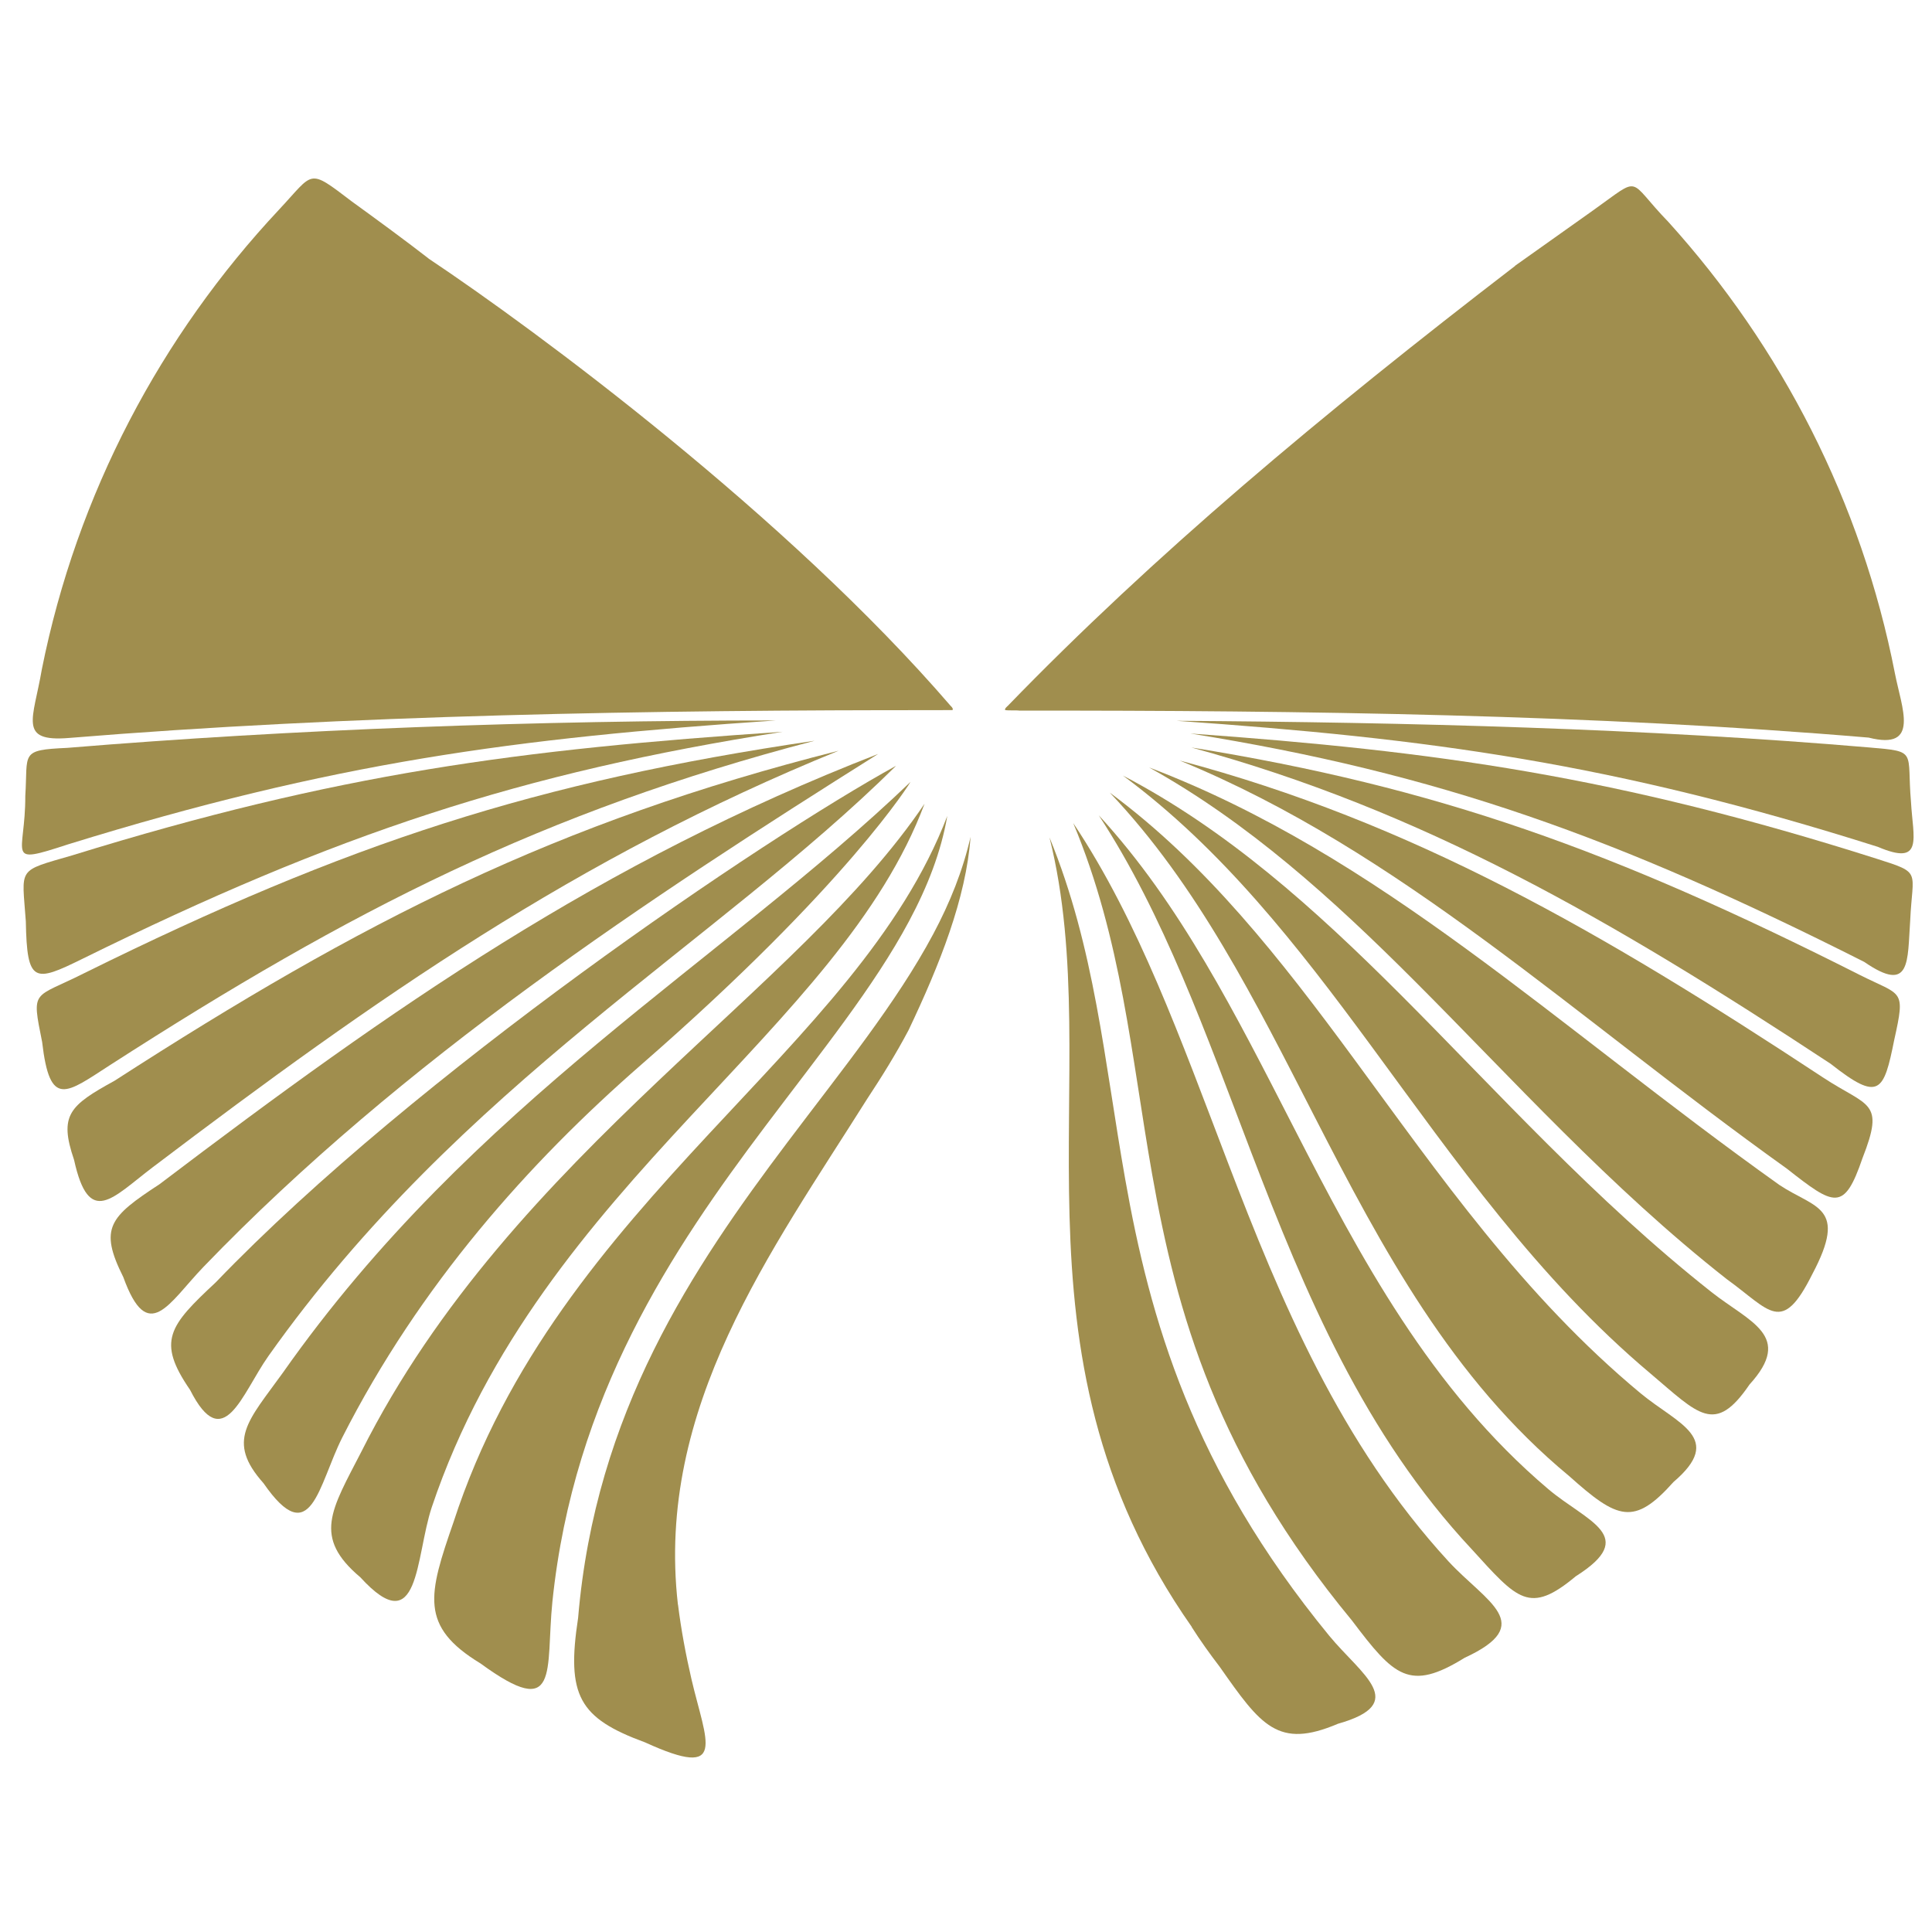 <?xml version="1.0" encoding="UTF-8" standalone="no"?>
<svg
   width="130.803mm"
   height="130.803mm"
   viewBox="0 0 130.803 130.803"
   version="1.1"
   id="svg8"
   inkscape:version="1.1.1 (3bf5ae0d25, 2021-09-20, custom)"
   sodipodi:docname="yurupath mark.svg"
   xmlns:inkscape="http://www.inkscape.org/namespaces/inkscape"
   xmlns:sodipodi="http://sodipodi.sourceforge.net/DTD/sodipodi-0.dtd"
   xmlns="http://www.w3.org/2000/svg"
   xmlns:svg="http://www.w3.org/2000/svg"
   xmlns:rdf="http://www.w3.org/1999/02/22-rdf-syntax-ns#"
   xmlns:cc="http://creativecommons.org/ns#"
   xmlns:dc="http://purl.org/dc/elements/1.1/">
  <defs
     id="defs2" />
  <sodipodi:namedview
     id="base"
     pagecolor="#1f1f1f"
     bordercolor="#666666"
     borderopacity="1.0"
     inkscape:pageopacity="0"
     inkscape:pageshadow="2"
     inkscape:zoom="1.4839517"
     inkscape:cx="245.62794"
     inkscape:cy="248.99732"
     inkscape:document-units="mm"
     inkscape:current-layer="layer2"
     inkscape:document-rotation="0"
     showgrid="false"
     units="mm"
     inkscape:pagecheckerboard="0"
     inkscape:showpageshadow="0"
     inkscape:deskcolor="#1f1f1f" />
  <g
     inkscape:groupmode="layer"
     id="layer2"
     inkscape:label="layer 1"
     transform="translate(-70.894,-37.088)">
    <g
       id="g122224"
       transform="translate(2.554,-7.75)">
      <path
         style="fill:#a08e4e;fill-opacity:1;stroke:none;stroke-width:7.204;stroke-linecap:butt;stroke-linejoin:miter;stroke-miterlimit:4;stroke-dasharray:none;stroke-opacity:1"
         d="m 305.941,294.791 c 15.157,60.449 -13.615,130.498 36.354,201.703 -0.011,0.004 -0.018,0.008 -0.033,0.012 2.159,3.406 4.638,6.87 7.175,10.182 10.524,15.017 14.89,21.072 30.185,14.555 18.473,-5.222 5.967,-12.549 -2.222,-22.506 -35.029,-42.715 -45.812,-81.026 -52.118,-116.668 -5.4,-30.52 -7.717,-58.911 -19.34,-87.277 z"
         transform="matrix(0.265,0,0,0.265,58.319,23.415)"
         id="path118304" />
      <path
         style="fill:#a08e4e;fill-opacity:1;stroke:none;stroke-width:7.204;stroke-linecap:butt;stroke-linejoin:miter;stroke-miterlimit:4;stroke-dasharray:none;stroke-opacity:1"
         d="m 285.779,294.645 c -1.953,8.534 -5.238,16.778 -9.535,24.832 -9.392,17.601 -23.225,34.582 -37.242,53.193 -24.242,32.186 -49.062,69.006 -53.487,121.509 -3.034,19.86 0.198,25.609 17.108,31.816 21.324,9.747 15.571,-0.162 11.836,-16.217 -1.414,-6.128 -2.603,-12.413 -3.422,-18.957 l 0.027,0.002 c -0.019,-0.008 -0.03,-0.016 -0.051,-0.023 -5.755,-50.349 23.868,-90.299 48.305,-129.139 3.828,-5.796 7.462,-11.658 10.623,-17.641 7.986,-16.803 14.674,-33.626 15.838,-49.375 z"
         transform="matrix(0.265,0,0,0.265,58.319,23.415)"
         id="path118302"
         sodipodi:nodetypes="cssccccccccc" />
      <path
         style="fill:#a08e4e;fill-opacity:1;stroke:none;stroke-width:7.204;stroke-linecap:butt;stroke-linejoin:miter;stroke-miterlimit:4;stroke-dasharray:none;stroke-opacity:1"
         d="m 312.014,291.133 c 12.437,29.792 14.772,59.288 20.156,89.717 6.25,35.326 16.463,72.16 51.06,114.022 10.751,14.233 14.641,18.26 28.773,9.512 18.667,-8.616 5.456,-14.243 -4.153,-24.669 C 380.2,449.574 365.039,413.149 351.473,377.727 339.531,346.547 328.74,316.175 312.014,291.133 Z"
         transform="matrix(0.265,0,0,0.265,58.319,23.415)"
         id="path118300" />
      <path
         style="fill:#a08e4e;fill-opacity:1;stroke:none;stroke-width:7.204;stroke-linecap:butt;stroke-linejoin:miter;stroke-miterlimit:4;stroke-dasharray:none;stroke-opacity:1"
         d="m 279.834,289.301 c -11.461,30.088 -36.157,54.596 -61.035,81.385 -25.699,27.672 -51.737,57.801 -65.121,99.043 -6.414,18.507 -8.772,26.589 6.885,36.089 20.441,14.93 16.591,1.902 18.38,-15.778 5.432,-52.436 30.607,-89.894 54.47,-121.577 14.113,-18.738 27.729,-35.557 36.652,-52.279 4.757,-8.914 8.196,-17.738 9.768,-26.883 z"
         transform="matrix(0.265,0,0,0.265,58.319,23.415)"
         id="path118298" />
      <path
         style="fill:#a08e4e;fill-opacity:1;stroke:none;stroke-width:7.204;stroke-linecap:butt;stroke-linejoin:miter;stroke-miterlimit:4;stroke-dasharray:none;stroke-opacity:1"
         d="m 318.543,289.15 c 16.722,25.574 27.355,55.853 38.998,86.252 13.731,35.85 28.805,71.882 56.307,101.276 11.697,12.854 14.691,16.782 26.567,6.867 16.286,-10.287 2.866,-13.91 -7.013,-22.236 -30.139,-25.529 -48.03,-59.246 -65.024,-92.353 -14.806,-28.844 -28.985,-57.191 -49.834,-79.807 z"
         transform="matrix(0.265,0,0,0.265,58.319,23.415)"
         id="path118296" />
      <path
         style="fill:#a08e4e;fill-opacity:1;stroke:none;stroke-width:7.204;stroke-linecap:butt;stroke-linejoin:miter;stroke-miterlimit:4;stroke-dasharray:none;stroke-opacity:1"
         d="m 274.027,286.176 c -16.146,23.938 -41.819,45.915 -68.111,70.896 -27.874,26.484 -56.488,56.254 -75.774,94.645 -7.695,14.949 -12.487,21.79 -0.272,32.093 15.236,16.698 14.015,-5.169 18.261,-17.911 14.017,-41.681 40.477,-72.256 65.905,-99.636 25.246,-27.184 49.233,-51.274 59.99,-80.088 z"
         transform="matrix(0.265,0,0,0.265,58.319,23.415)"
         id="path118294" />
      <path
         style="fill:#a08e4e;fill-opacity:1;stroke:none;stroke-width:7.204;stroke-linecap:butt;stroke-linejoin:miter;stroke-miterlimit:4;stroke-dasharray:none;stroke-opacity:1"
         d="m 321.346,283.346 c 22.488,23.675 37.23,53.379 52.369,82.873 17.251,33.608 35.021,66.939 64.987,91.729 12.374,11.063 16.553,12.862 26.673,1.514 13.172,-11.246 1.109,-14.778 -8.392,-22.633 C 426.882,411.852 405.39,380.778 383.754,351.389 364.93,325.82 346.019,301.567 321.346,283.346 Z"
         transform="matrix(0.265,0,0,0.265,58.319,23.415)"
         id="path118292" />
      <path
         style="fill:#a08e4e;fill-opacity:1;stroke:none;stroke-width:7.204;stroke-linecap:butt;stroke-linejoin:miter;stroke-miterlimit:4;stroke-dasharray:none;stroke-opacity:1"
         d="m 270.445,280.6 c -47.768,45.765 -111.932,82.044 -160.374,150.969 -8.848,12.287 -14.584,17.389 -4.935,28.211 12.186,17.605 13.986,0.466 20.127,-11.686 19.765,-38.923 47.628,-70.183 76.52,-95.369 52.778,-46.008 68.662,-72.125 68.662,-72.125 z"
         transform="matrix(0.265,0,0,0.265,58.319,23.415)"
         id="path118290"
         sodipodi:nodetypes="scccss" />
      <path
         style="fill:#a08e4e;fill-opacity:1;stroke:none;stroke-width:7.204;stroke-linecap:butt;stroke-linejoin:miter;stroke-miterlimit:4;stroke-dasharray:none;stroke-opacity:1"
         d="m 324.701,278.984 c 25.379,18.76 44.633,43.536 63.482,69.141 21.448,29.134 42.434,59.361 71.278,83.614 12.33,10.421 16.459,15.836 25.33,2.825 11.348,-12.478 0.075,-15.896 -9.705,-23.603 -30.02,-23.711 -54.619,-51.186 -79.58,-76.144 -21.984,-21.981 -44.249,-41.951 -70.805,-55.832 z"
         transform="matrix(0.265,0,0,0.265,58.319,23.415)"
         id="path118288" />
      <path
         style="fill:#a08e4e;fill-opacity:1;stroke:none;stroke-width:7.204;stroke-linecap:butt;stroke-linejoin:miter;stroke-miterlimit:4;stroke-dasharray:none;stroke-opacity:1"
         d="m 331.387,276.906 c 25.321,14.089 46.747,33.471 67.654,54.375 25.318,25.315 49.994,52.843 79.925,76.356 11.125,8.023 14.049,14.393 21.852,-1.244 9.261,-17.443 0.648,-16.771 -8.412,-22.825 C 434.824,342.537 390.305,299.337 331.387,276.906 Z"
         transform="matrix(0.265,0,0,0.265,58.319,23.415)"
         id="path118286" />
      <path
         style="fill:#a08e4e;fill-opacity:1;stroke:none;stroke-width:7.204;stroke-linecap:butt;stroke-linejoin:miter;stroke-miterlimit:4;stroke-dasharray:none;stroke-opacity:1"
         d="m 266.76,276.482 c -34.122,18.747 -122.672,78.724 -173.818,131.977 -11.934,11.121 -15.128,15.02 -6.581,27.456 8.541,16.878 13.181,1.076 20.033,-8.628 49.164,-69.434 114.319,-105.272 160.365,-150.805 z"
         transform="matrix(0.265,0,0,0.265,58.319,23.415)"
         id="path118284" />
      <path
         style="fill:#a08e4e;fill-opacity:1;stroke:none;stroke-width:7.204;stroke-linecap:butt;stroke-linejoin:miter;stroke-miterlimit:4;stroke-dasharray:none;stroke-opacity:1"
         d="m 339.195,275.139 c 56.581,23.236 100.172,64.972 155.108,104.255 12.192,9.584 14.639,11.105 19.346,-2.654 5.796,-14.74 1.468,-13.01 -10.047,-20.598 -57.024,-37.566 -105.055,-65.205 -164.407,-81.003 z"
         transform="matrix(0.265,0,0,0.265,58.319,23.415)"
         id="path118282" />
      <path
         style="fill:#a08e4e;fill-opacity:1;stroke:none;stroke-width:7.204;stroke-linecap:butt;stroke-linejoin:miter;stroke-miterlimit:4;stroke-dasharray:none;stroke-opacity:1"
         d="m 262.168,273.463 c -71.014,27.604 -123.845,64.618 -183.605,109.93 -12.738,8.337 -15.535,11.178 -9.246,23.736 6.323,17.491 11.585,6.64 20.471,-2.604 C 140.818,351.521 203.688,310.241 262.168,273.463 Z"
         transform="matrix(0.265,0,0,0.265,58.319,23.415)"
         id="path118280" />
      <path
         style="fill:#a08e4e;fill-opacity:1;stroke:none;stroke-width:7.204;stroke-linecap:butt;stroke-linejoin:miter;stroke-miterlimit:4;stroke-dasharray:none;stroke-opacity:1"
         d="m 252.072,272.639 c -72.36,18.305 -121.773,43.538 -184.996,84.321 -11.526,6.337 -14.242,8.771 -10.339,20.214 3.828,17.359 9.764,9.713 20.1,1.88 C 133.909,335.816 185.117,299.915 252.072,272.639 Z"
         transform="matrix(0.265,0,0,0.265,58.319,23.415)"
         id="path118278" />
      <path
         style="fill:#a08e4e;fill-opacity:1;stroke:none;stroke-width:7.204;stroke-linecap:butt;stroke-linejoin:miter;stroke-miterlimit:4;stroke-dasharray:none;stroke-opacity:1"
         d="m 342.189,271.814 c 58.9,16.017 106.935,43.679 163.336,80.817 12.394,9.777 13.568,7.216 16.237,-6.108 2.944,-13.229 1.995,-11.141 -8.915,-16.654 -62.92,-31.779 -107.868,-47.94 -170.658,-58.055 z"
         transform="matrix(0.265,0,0,0.265,58.319,23.415)"
         id="path118276" />
      <path
         style="fill:#a08e4e;fill-opacity:1;stroke:none;stroke-width:7.204;stroke-linecap:butt;stroke-linejoin:miter;stroke-miterlimit:4;stroke-dasharray:none;stroke-opacity:1"
         d="m 245.936,270.09 c -71.088,10.483 -118.974,25.941 -186.67,59.415 -13.014,6.561 -13.445,3.831 -10.685,17.557 1.975,17.077 6.135,13.11 17.532,5.772 61.336,-39.472 110.275,-64.545 179.822,-82.744 z"
         transform="matrix(0.265,0,0,0.265,58.319,23.415)"
         id="path118274" />
      <path
         style="fill:#a08e4e;fill-opacity:1;stroke:none;stroke-width:7.204;stroke-linecap:butt;stroke-linejoin:miter;stroke-miterlimit:4;stroke-dasharray:none;stroke-opacity:1"
         d="m 341.947,268.246 c 63.408,10.16 108.963,26.468 172.153,58.35 11.969,8.237 11.004,-0.12 11.74,-10.577 0.576,-12.815 3.106,-12.069 -8.438,-15.74 -66.529,-21.146 -112.649,-27.549 -175.454,-32.033 z"
         transform="matrix(0.265,0,0,0.265,58.319,23.415)"
         id="path118272" />
      <path
         style="fill:#a08e4e;fill-opacity:1;stroke:none;stroke-width:7.204;stroke-linecap:butt;stroke-linejoin:miter;stroke-miterlimit:4;stroke-dasharray:none;stroke-opacity:1"
         d="m 237.758,267.799 c -67.478,4.539 -113.556,10.56 -181.487,31.572 -14.314,4.164 -12.825,2.923 -11.859,16.869 0.291,15.843 2.141,15.647 14.409,9.596 64.878,-31.982 112.094,-47.571 178.937,-58.036 z"
         transform="matrix(0.265,0,0,0.265,58.319,23.415)"
         id="path118270" />
      <path
         style="fill:#a08e4e;fill-opacity:1;stroke:none;stroke-width:7.204;stroke-linecap:butt;stroke-linejoin:miter;stroke-miterlimit:4;stroke-dasharray:none;stroke-opacity:1"
         d="m 338.338,264.994 c 64.634,4.502 111.575,10.767 179.252,32.21 11.785,5.012 8.966,-2.203 8.457,-11.438 -1.133,-13.166 1.813,-12.896 -10.616,-13.956 -56.755,-4.832 -117.231,-6.433 -177.092,-6.815 z"
         transform="matrix(0.265,0,0,0.265,58.319,23.415)"
         id="path118268" />
      <path
         style="fill:#a08e4e;fill-opacity:1;stroke:none;stroke-width:7.204;stroke-linecap:butt;stroke-linejoin:miter;stroke-miterlimit:4;stroke-dasharray:none;stroke-opacity:1"
         d="m 236.043,264.906 c -61.083,0 -123.23,2.232 -181.077,7.007 -12.171,0.553 -9.986,1.238 -10.687,12.257 0.04,15.372 -5.453,17.743 10.901,12.401 67.739,-20.962 114.014,-27.119 180.862,-31.665 z"
         transform="matrix(0.265,0,0,0.265,58.319,23.415)"
         id="path118266" />
      <path
         style="fill:#a08e4e;fill-opacity:1;stroke:none;stroke-width:7.204;stroke-linecap:butt;stroke-linejoin:miter;stroke-miterlimit:4;stroke-dasharray:none;stroke-opacity:1"
         d="m 444.81,134.6 -19.92,14.14 c 0.011,0.009 0.014,0.018 0.025,0.027 -49.991,38.405 -92.389,73.982 -129.627,112.412 0,0 -0.947,0.775 -0.661,1.068 0.668,0.172 3.018,0.024 3.61,0.149 72.551,-0.074 147.505,0.998 216.991,6.893 13.25,3.363 8.423,-7.577 6.71,-16.407 -8.563,-43.82 -29.024,-83.432 -57.869,-115.33 -10.794,-11.103 -6.489,-12.019 -19.26,-2.953 z"
         transform="matrix(0.265,0,0,0.265,58.319,23.415)"
         id="path118264" />
      <path
         style="fill:#a08e4e;fill-opacity:1;stroke:none;stroke-width:7.204;stroke-linecap:butt;stroke-linejoin:miter;stroke-miterlimit:4;stroke-dasharray:none;stroke-opacity:1"
         d="m 109.099,134.407 c -30.156,32.181 -51.622,72.589 -60.599,117.458 -2.162,12.717 -6.17,18.592 6.937,17.514 71.229,-5.848 148.858,-7.173 222.95,-7.1 0.024,-10e-4 0.046,-0.003 0.07,-0.004 0.369,-0.044 2.345,0.021 2.715,-0.023 0.305,-0.395 -0.479,-1.061 -0.479,-1.061 -41.778,-48.492 -105.974,-96.002 -133.391,-114.293 0.004,-0.004 0.006,-0.008 0.01,-0.012 -5.498,-4.285 -13.312,-10.014 -19.571,-14.544 -11.398,-8.655 -9.56,-7.61 -18.643,2.064 z"
         transform="matrix(0.265,0,0,0.265,58.319,23.415)"
         id="path890-5" />
    </g>
  </g>
</svg>
